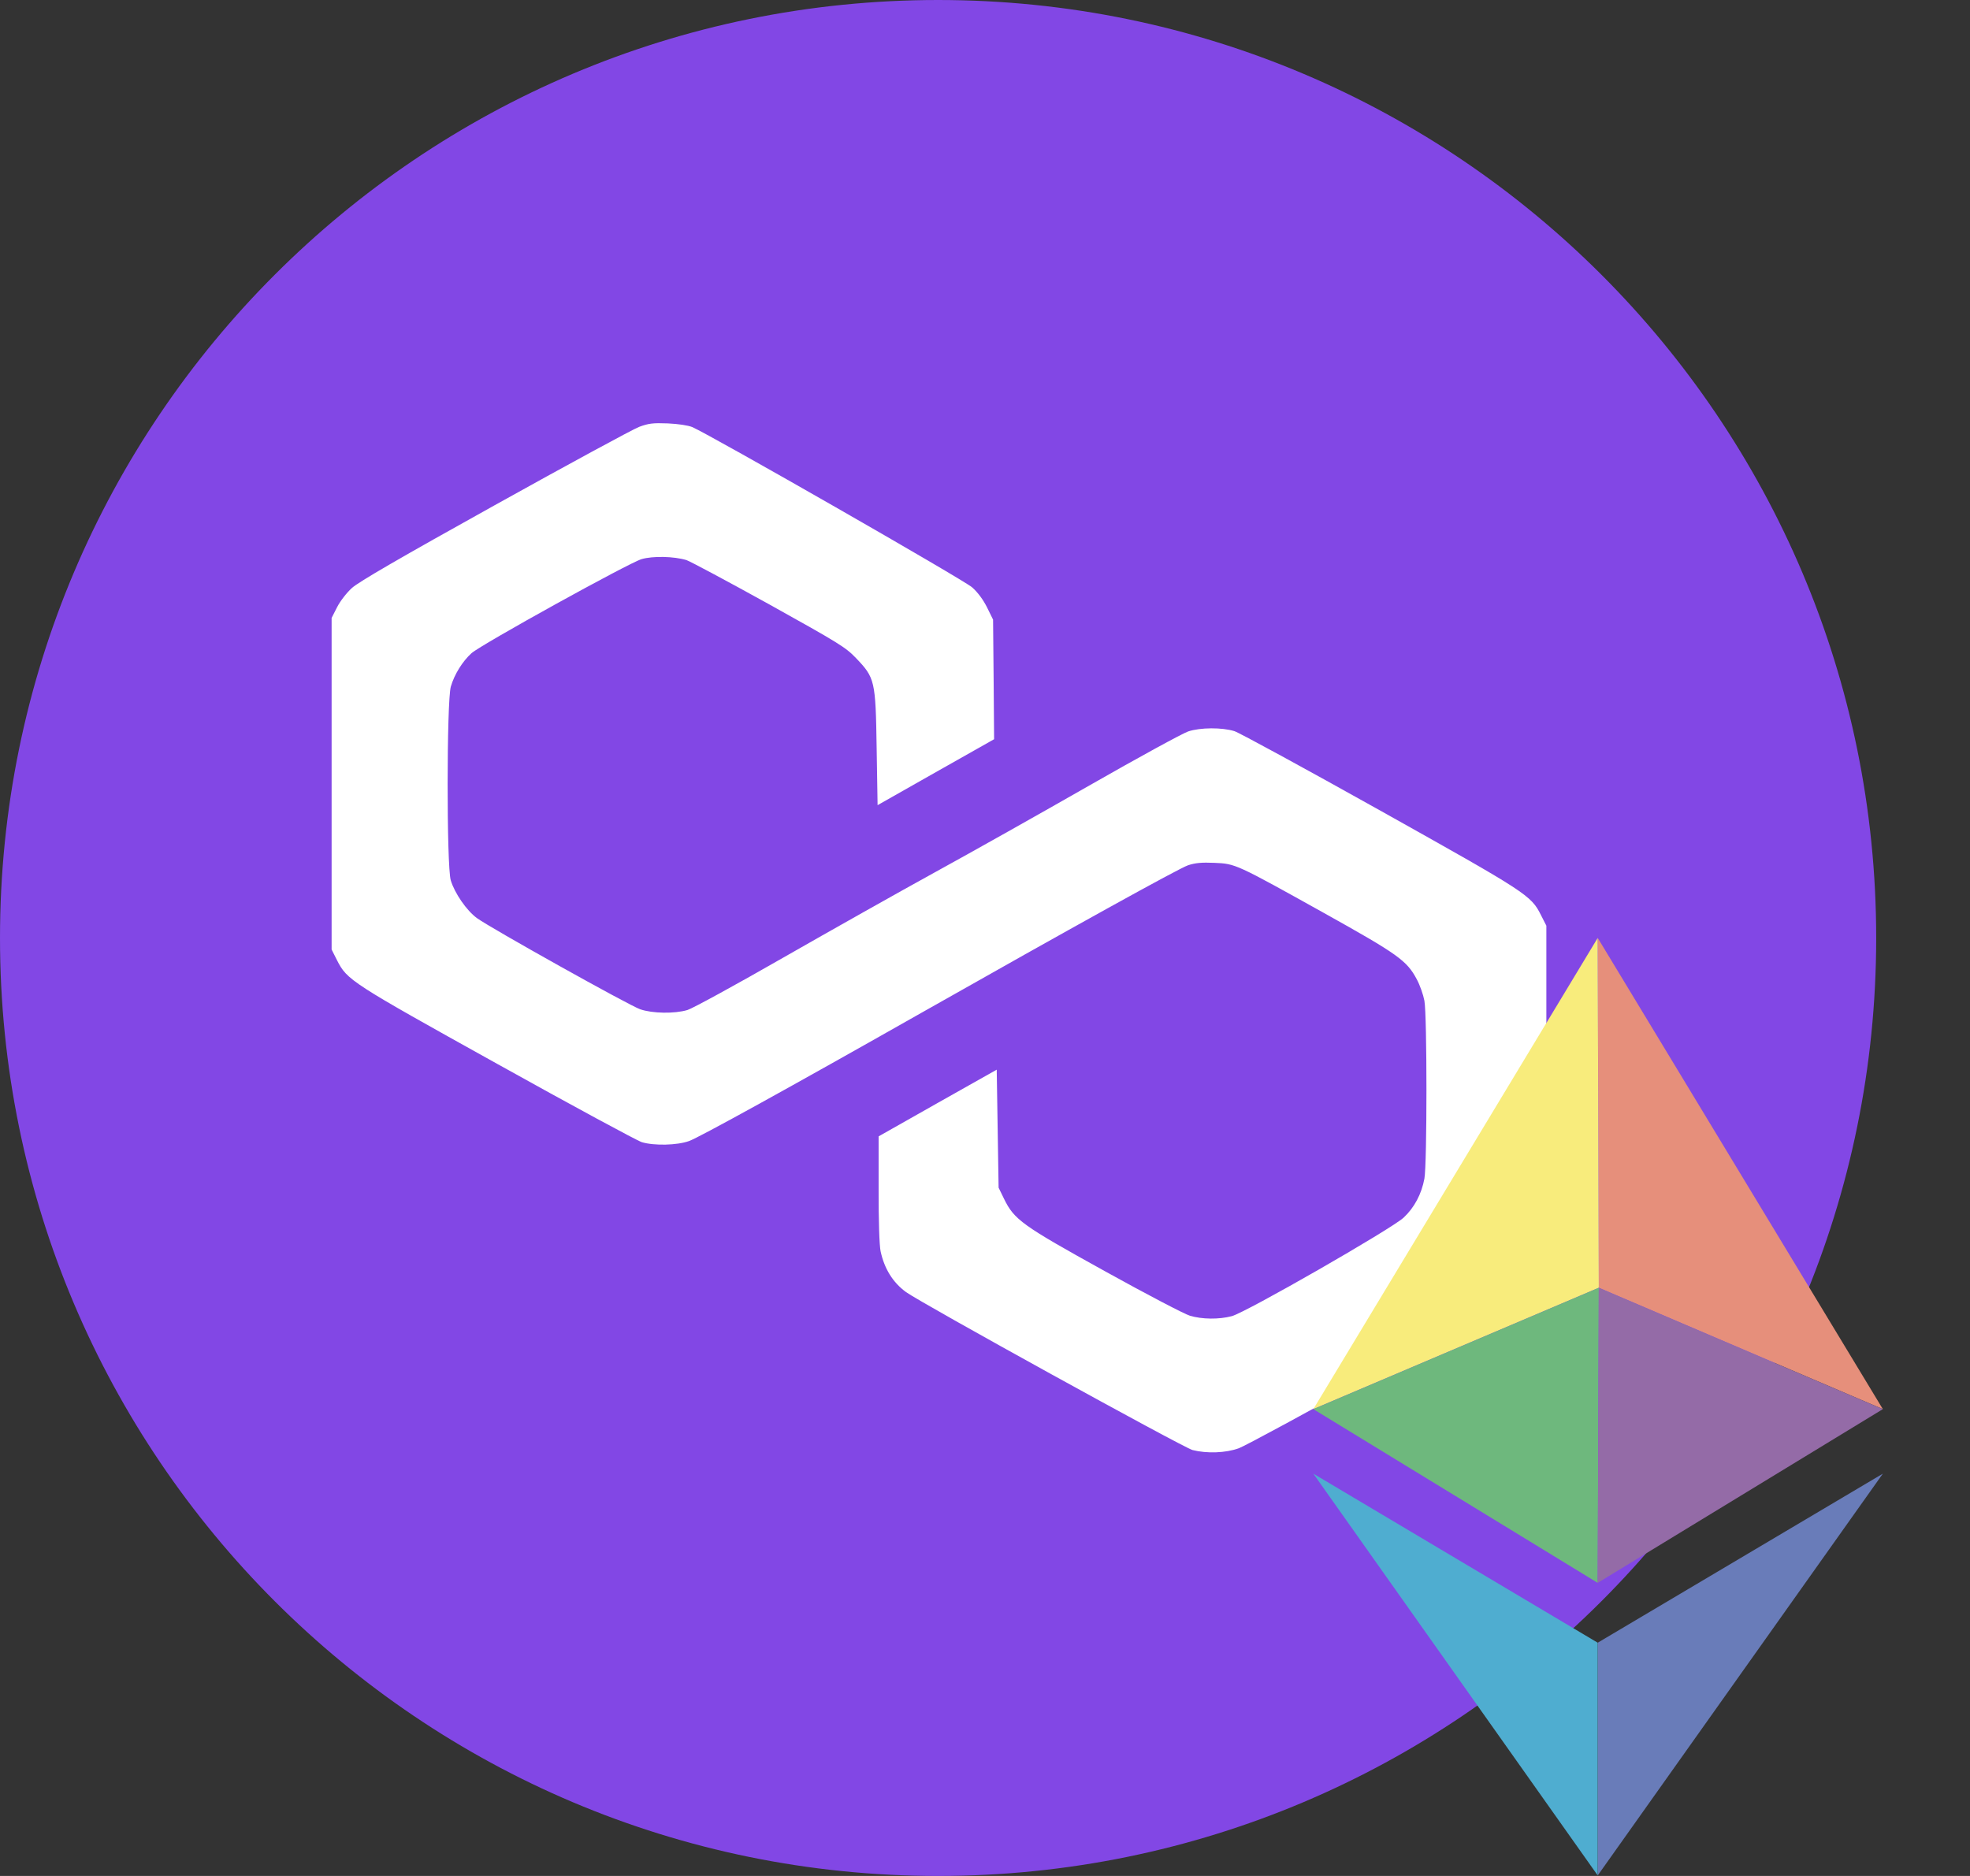 <svg width="21" height="20" viewBox="0 0 21 20" fill="none" xmlns="http://www.w3.org/2000/svg">
<rect x="0" y="0" width="21" height="20" fill="#333333" stroke="none"/>
<g clip-path="url(#clip0_4814_59546)">
<path d="M10 20C15.523 20 20 15.523 20 10C20 4.477 15.523 0 10 0C4.477 0 0 4.477 0 10C0 15.523 4.477 20 10 20Z" fill="#8247E5"/>
<path fill-rule="evenodd" clip-rule="evenodd" d="M6.813 4.551C6.747 4.576 6.054 4.952 5.272 5.387C4.267 5.946 3.822 6.204 3.751 6.269C3.694 6.321 3.626 6.409 3.593 6.474L3.535 6.588V8.355V10.123L3.592 10.236C3.701 10.45 3.735 10.472 5.3 11.342C6.099 11.787 6.793 12.162 6.842 12.177C6.973 12.216 7.216 12.211 7.345 12.165C7.448 12.129 8.416 11.595 9.834 10.791C11.407 9.9 12.568 9.257 12.664 9.225C12.742 9.199 12.811 9.193 12.946 9.199C13.171 9.209 13.17 9.208 14.116 9.735C14.903 10.174 14.997 10.241 15.103 10.441C15.136 10.502 15.172 10.605 15.184 10.669C15.213 10.825 15.213 12.41 15.184 12.566C15.153 12.73 15.078 12.873 14.963 12.981C14.835 13.101 13.279 13.994 13.13 14.032C12.994 14.068 12.813 14.066 12.684 14.027C12.626 14.01 12.219 13.797 11.779 13.553C10.897 13.065 10.811 13.004 10.702 12.779L10.645 12.662L10.635 12.033L10.625 11.404L9.995 11.759L9.366 12.115L9.366 12.676C9.365 13.017 9.374 13.277 9.387 13.34C9.427 13.526 9.518 13.673 9.658 13.775C9.825 13.896 12.611 15.432 12.712 15.459C12.864 15.498 13.066 15.491 13.206 15.44C13.272 15.416 13.966 15.04 14.748 14.605C16.298 13.743 16.314 13.732 16.428 13.499L16.484 13.385V11.627V9.869L16.427 9.757C16.32 9.544 16.282 9.52 14.712 8.641C13.909 8.192 13.21 7.811 13.159 7.795C13.027 7.754 12.796 7.755 12.666 7.798C12.607 7.818 12.132 8.077 11.611 8.375C11.09 8.673 10.352 9.088 9.971 9.297C9.589 9.507 8.861 9.917 8.352 10.208C7.843 10.5 7.383 10.751 7.328 10.768C7.19 10.809 6.954 10.805 6.824 10.76C6.707 10.72 5.229 9.894 5.084 9.788C4.974 9.708 4.846 9.522 4.805 9.385C4.76 9.234 4.761 7.473 4.806 7.319C4.844 7.189 4.93 7.051 5.026 6.964C5.128 6.872 6.703 6.001 6.839 5.961C6.959 5.926 7.184 5.931 7.317 5.971C7.355 5.983 7.751 6.195 8.196 6.441C8.938 6.854 9.014 6.9 9.124 7.015C9.327 7.227 9.334 7.255 9.345 7.976L9.355 8.584L9.976 8.232L10.597 7.881L10.592 7.244L10.586 6.606L10.522 6.476C10.482 6.395 10.423 6.315 10.363 6.262C10.277 6.184 7.567 4.633 7.379 4.553C7.335 4.535 7.23 4.519 7.119 4.514C6.962 4.508 6.915 4.513 6.813 4.551Z" fill="white"/>
</g>
<path d="M17.032 10L20.071 15.023L17.043 13.729L17.032 10Z" fill="#E68F7B"/>
<path d="M14 15.023L17.031 10L17.043 13.729L14 15.023Z" fill="#F8EC7C"/>
<path d="M17.031 16.875L14 15.023L17.043 13.729L17.031 16.875Z" fill="#6EB87D"/>
<path d="M20.071 15.023L17.043 13.729L17.032 16.875L20.071 15.023Z" fill="#946BA7"/>
<path d="M17.032 17.513L20.071 15.711L17.032 19.994V17.513Z" fill="#697CB9"/>
<path d="M17.031 17.513L14 15.711L17.031 19.994V17.513Z" fill="#4FADD0"/>
<defs>
<clipPath id="clip0_4814_59546">
<rect width="20" height="20" fill="white"/>
</clipPath>
</defs>
</svg>
